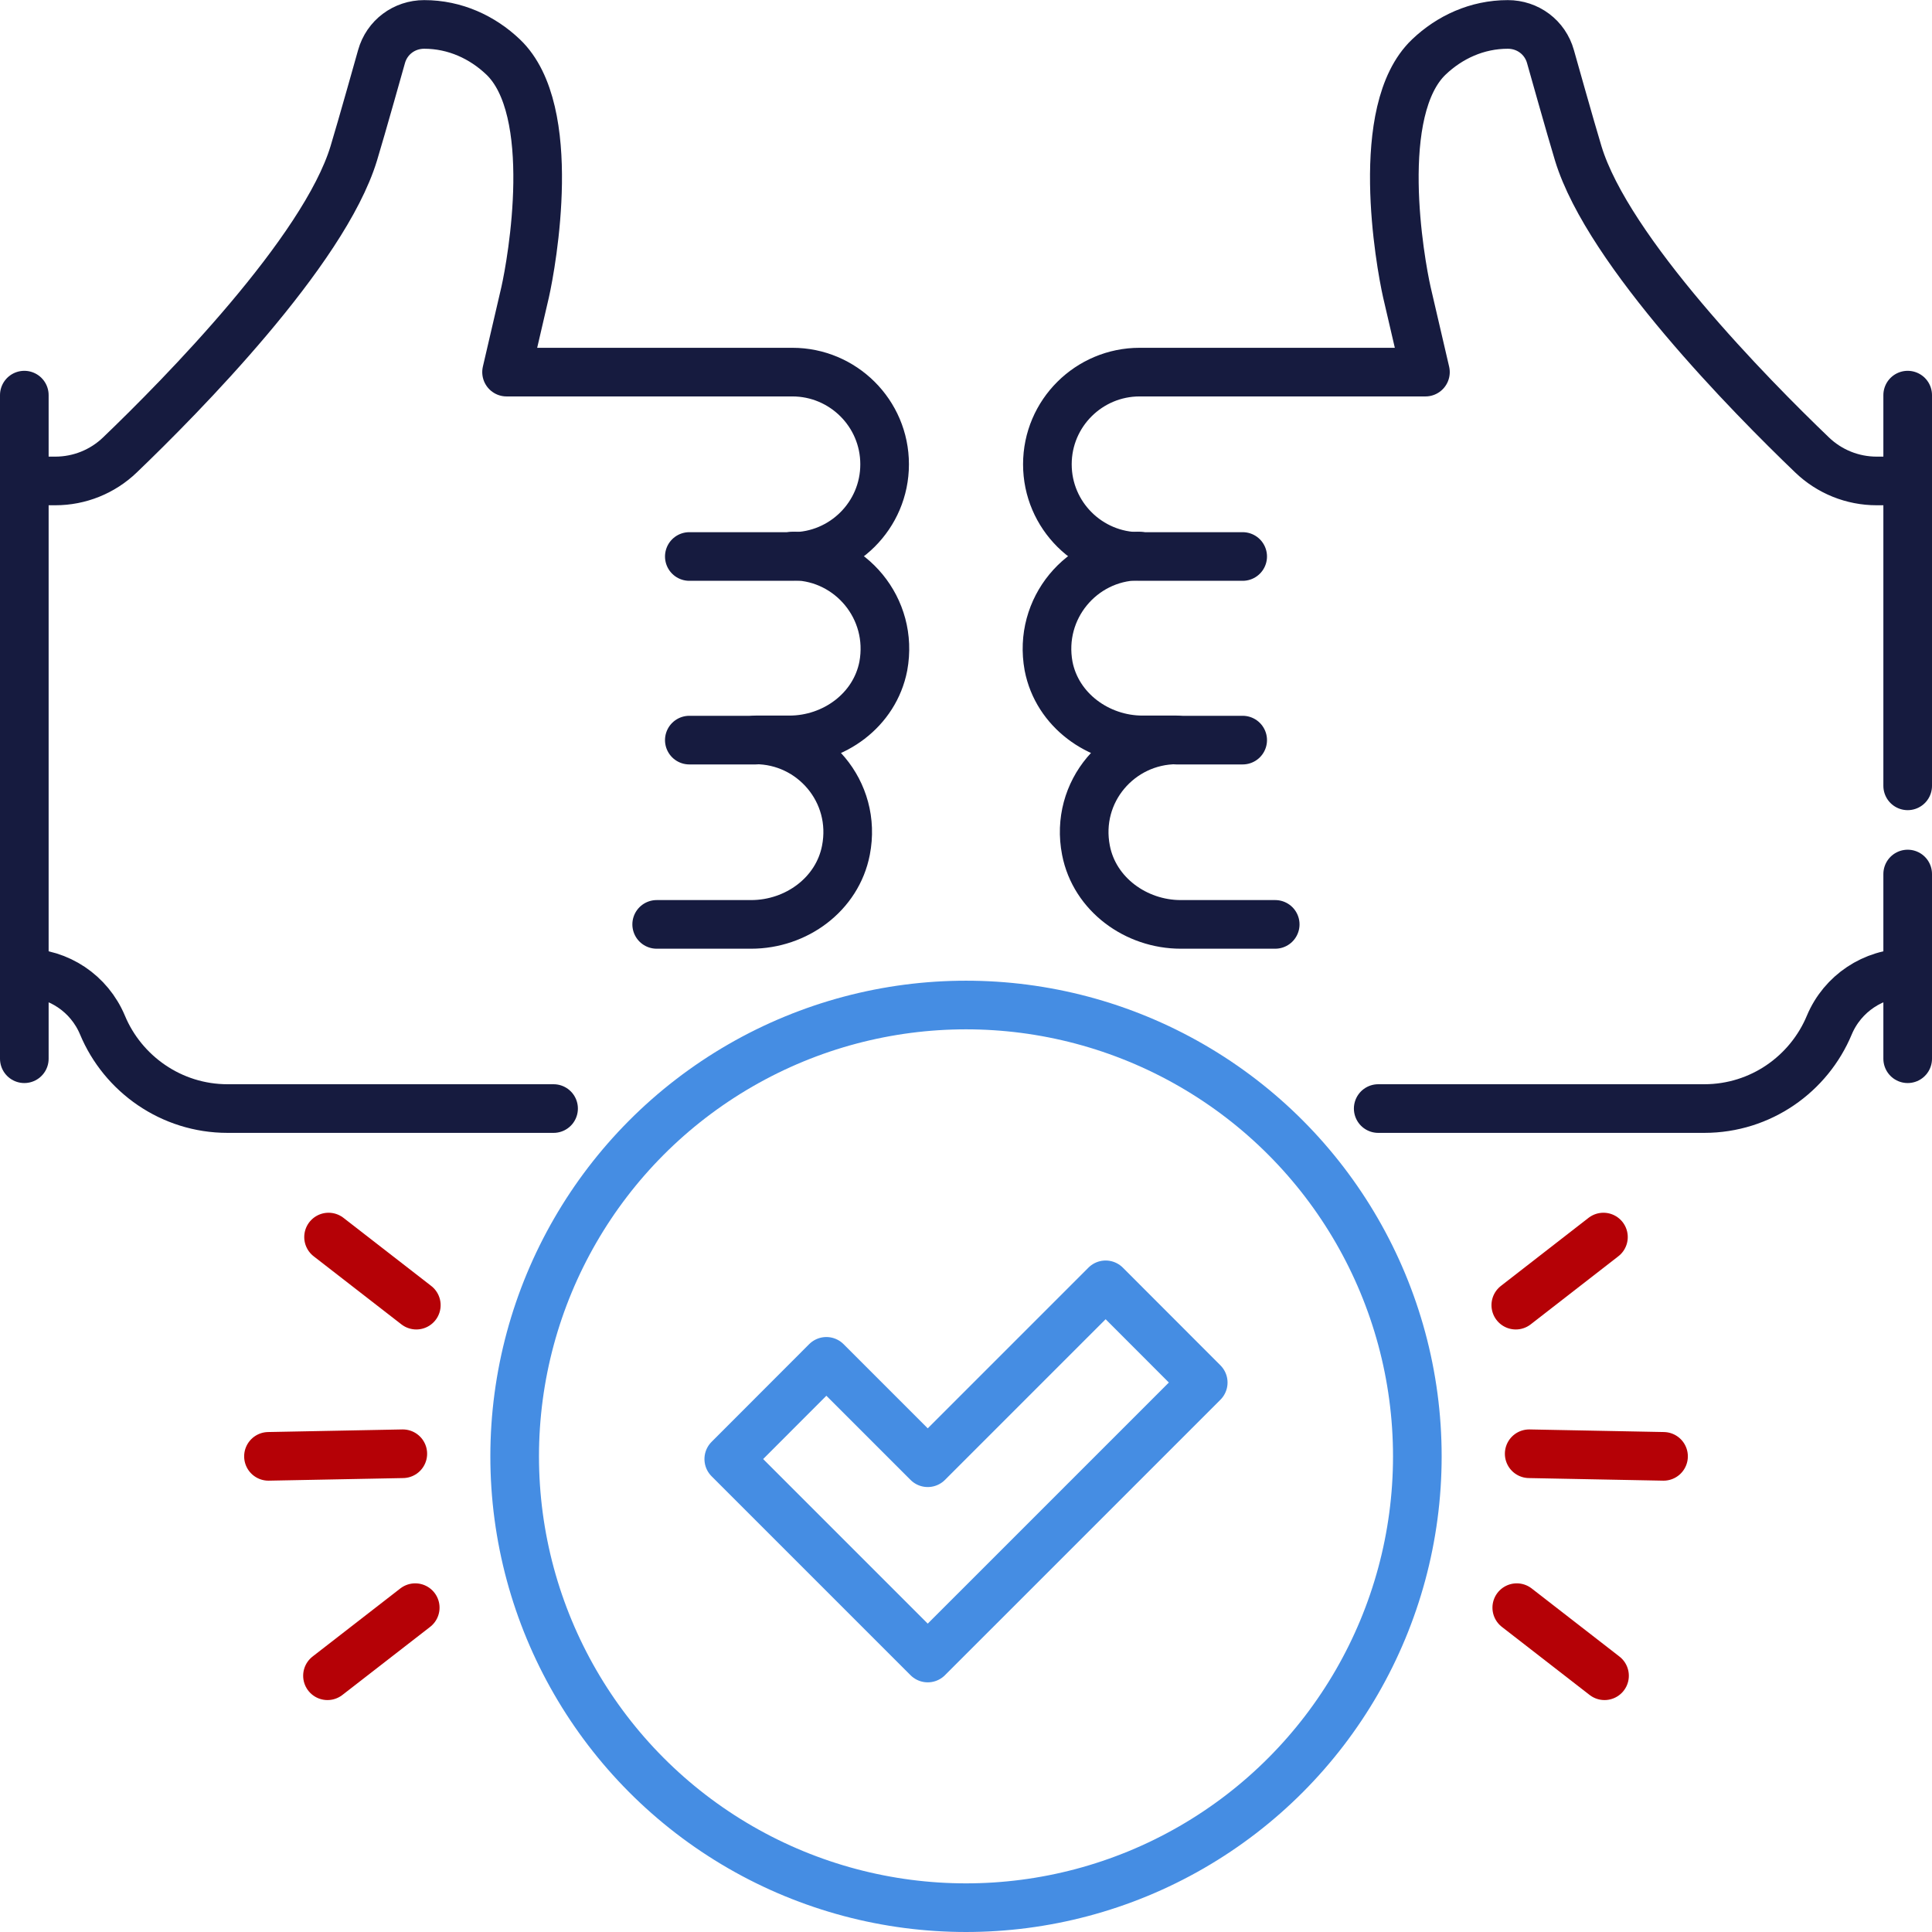 <?xml version="1.0" encoding="UTF-8"?>
<svg id="Layer_2" data-name="Layer 2" xmlns="http://www.w3.org/2000/svg" width="178.76" height="178.76" xmlns:xlink="http://www.w3.org/1999/xlink" viewBox="0 0 178.76 178.76">
  <defs>
    <style>
      .cls-1 {
        stroke-width: 0px;
      }

      .cls-1, .cls-2, .cls-3, .cls-4 {
        fill: none;
      }

      .cls-2 {
        stroke: #161b3f;
      }

      .cls-2, .cls-3, .cls-4 {
        stroke-linecap: round;
        stroke-linejoin: round;
        stroke-width: 4.5px;
      }

      .cls-5 {
        clip-path: url(#clippath);
      }

      .cls-3 {
        stroke: #458de3;
      }

      .cls-4 {
        stroke: #b50106;
      }
    </style>
    <clipPath id="clippath">
      <rect class="cls-1" width="178.76" height="178.76"/>
    </clipPath>
  </defs>
  <g id="Layer_1-2" data-name="Layer 1">
    <g class="cls-5">
      <path class="cls-2" d="M2.27,90.02c3.16,0,5.99,1.91,7.21,4.82,1.88,4.52,6.37,7.73,11.57,7.73h30.17"/>
      <path class="cls-2" d="M60.76,85.53h8.74c4.17,0,7.98-2.78,8.77-6.86,1.06-5.44-3.13-10.21-8.36-10.21h3.13c4.11,0,7.9-2.75,8.69-6.83.98-5.34-3.05-10.05-8.17-10.18h-.22"/>
      <path class="cls-2" d="M2.26,44.5h2.86c2.23,0,4.37-.86,5.98-2.41,5.65-5.42,18.86-18.81,21.63-27.89.68-2.23,2.57-8.96,2.57-8.96.5-1.79,2.1-2.98,3.95-2.98,2.85,0,5.39,1.19,7.3,3.01,5.18,4.93,2.66,19,2.04,21.76l-1.72,7.4h26.45c4.67,0,8.53,3.79,8.53,8.53s-3.86,8.53-8.53,8.53h-9.54"/>
      <line class="cls-2" x1="2.25" y1="36.56" x2="2.25" y2="97.96"/>
      <line class="cls-2" x1="69.92" y1="68.48" x2="63.78" y2="68.48"/>
      <path class="cls-2" d="M127.52,102.57h30.17c5.23,0,9.69-3.21,11.57-7.73,1.22-2.91,4.08-4.82,7.24-4.82"/>
      <path class="cls-2" d="M117.99,85.53h-8.74c-4.14,0-7.98-2.78-8.77-6.86-1.06-5.44,3.13-10.21,8.39-10.21h-3.16c-4.08,0-7.9-2.75-8.69-6.83-.98-5.36,3.08-10.07,8.2-10.18h.19"/>
      <path class="cls-2" d="M176.5,44.5h-2.86c-2.23,0-4.37-.86-5.98-2.41-5.65-5.42-18.86-18.81-21.63-27.89-.68-2.23-2.57-8.96-2.57-8.96-.5-1.79-2.1-2.98-3.95-2.98-2.85,0-5.39,1.19-7.3,3.01-5.18,4.93-2.66,19-2.04,21.76l1.72,7.4h-26.45c-4.67,0-8.53,3.79-8.53,8.53s3.86,8.53,8.53,8.53h9.54"/>
      <line class="cls-2" x1="176.51" y1="80.87" x2="176.51" y2="97.96"/>
      <line class="cls-2" x1="176.51" y1="36.56" x2="176.51" y2="72.71"/>
      <line class="cls-2" x1="108.84" y1="68.48" x2="114.98" y2="68.48"/>
      <circle class="cls-3" cx="89.38" cy="134.75" r="41.76"/>
      <polygon class="cls-3" points="85.84 153.41 81.32 148.89 67.43 135 76.46 125.96 85.84 135.34 102.3 118.88 111.33 127.92 90.36 148.89 85.84 153.41"/>
      <line class="cls-4" x1="153.92" y1="134.75" x2="141.49" y2="134.51"/>
      <line class="cls-4" x1="148.46" y1="155.05" x2="140.34" y2="148.75"/>
      <line class="cls-4" x1="148.36" y1="114.46" x2="140.25" y2="120.76"/>
      <line class="cls-4" x1="24.84" y1="134.75" x2="37.27" y2="134.51"/>
      <line class="cls-4" x1="30.3" y1="155.05" x2="38.42" y2="148.75"/>
      <line class="cls-4" x1="30.4" y1="114.46" x2="38.52" y2="120.76"/>
    </g>
  </g>
</svg>